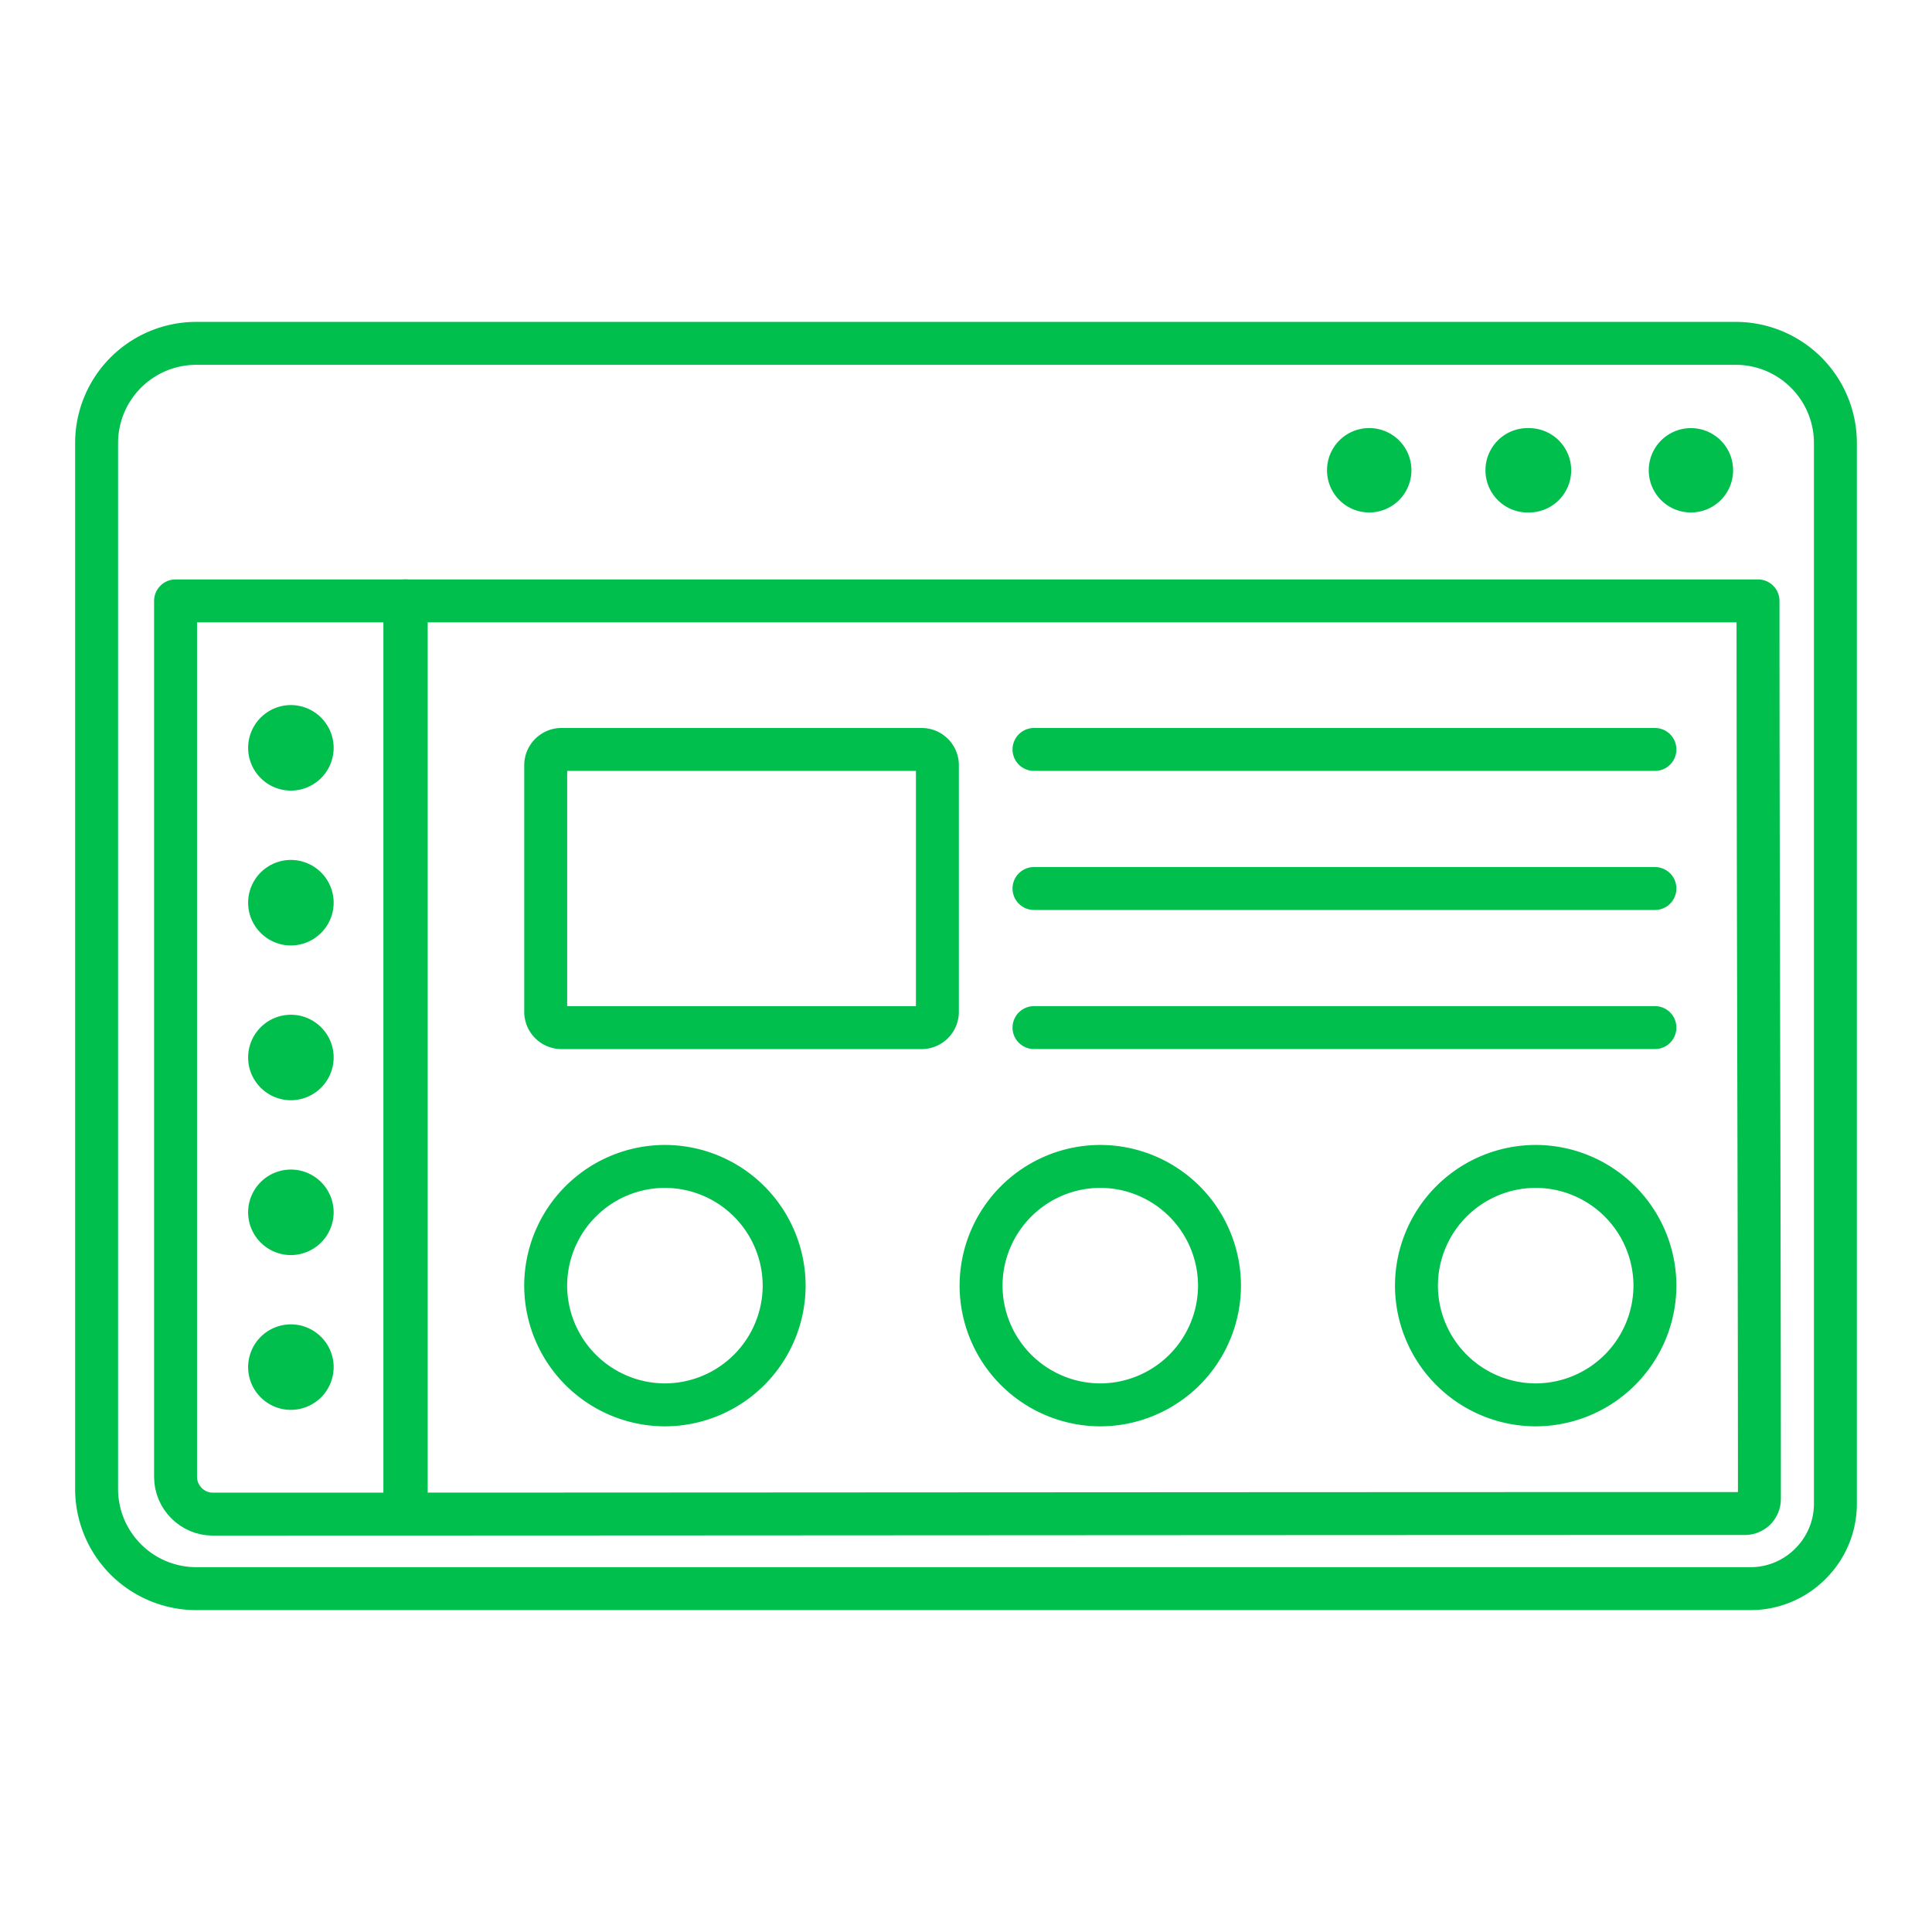 <svg xmlns="http://www.w3.org/2000/svg" width="90" height="90" fill="none">
    <path stroke="#00BF4D" stroke-linecap="round" stroke-linejoin="round" stroke-miterlimit="2.613" stroke-width="2" d="M18.924 70.532v-42.54H8.178v40.806c0 .953.781 1.736 1.735 1.736l9.01-.002Z" clip-rule="evenodd"/>
    <path stroke="#00BF4D" stroke-linecap="round" stroke-linejoin="round" stroke-miterlimit="2.613" stroke-width="2" d="M18.86 27.992v42.54c20.482-.006 41.952-.026 62.42-.026a.688.688 0 0 0 .48-.195l.005-.006a.69.69 0 0 0 .195-.481c0-13.979-.065-27.848-.065-41.832H18.86Z" clip-rule="evenodd"/>
    <path stroke="#00BF4D" stroke-linecap="round" stroke-linejoin="round" stroke-miterlimit="2.613" stroke-width="2" d="M9.13 15.995h71.74a4.644 4.644 0 0 1 4.63 4.632v49.428a3.928 3.928 0 0 1-1.159 2.784l-.007.008a3.93 3.93 0 0 1-2.784 1.158H9.13a4.645 4.645 0 0 1-4.63-4.63V20.627a4.644 4.644 0 0 1 4.63-4.632Z" clip-rule="evenodd"/>
    <path stroke="#00BF4D" stroke-linecap="round" stroke-linejoin="round" stroke-miterlimit="2.613" stroke-width="2" d="M26.156 34.912h16.777c.404 0 .735.33.735.733v11.49a.738.738 0 0 1-.735.736H26.156a.738.738 0 0 1-.735-.735v-11.49c0-.404.332-.734.735-.734Z" clip-rule="evenodd"/>
    <path fill="#00BF4D" fill-rule="evenodd" d="M13.55 36.83a1.996 1.996 0 0 0 1.993-1.993 1.997 1.997 0 0 0-1.992-1.992 1.996 1.996 0 0 0-1.992 1.992c0 1.098.894 1.992 1.992 1.992Zm0 7.213a1.997 1.997 0 0 0 1.993-1.992 1.996 1.996 0 0 0-1.992-1.992 1.995 1.995 0 0 0-1.992 1.992c0 1.096.894 1.992 1.992 1.992Zm0 7.21a1.996 1.996 0 0 0 1.993-1.992c0-1.096-.896-1.99-1.992-1.99a1.994 1.994 0 0 0-1.992 1.99c0 1.098.894 1.992 1.992 1.992Zm0 7.213a1.997 1.997 0 0 0 1.993-1.992 1.996 1.996 0 0 0-1.992-1.992 1.995 1.995 0 0 0-1.992 1.992c0 1.097.894 1.992 1.992 1.992Zm0 7.211a1.996 1.996 0 0 0 1.993-1.993c0-1.096-.896-1.99-1.992-1.99a1.994 1.994 0 0 0-1.992 1.99c0 1.099.894 1.993 1.992 1.993Z" clip-rule="evenodd"/>
    <path stroke="#00BF4D" stroke-linecap="round" stroke-linejoin="round" stroke-miterlimit="2.613" stroke-width="2" d="M30.974 65.444a5.566 5.566 0 0 0 5.555-5.554 5.565 5.565 0 0 0-5.555-5.554 5.564 5.564 0 0 0-5.554 5.554 5.566 5.566 0 0 0 5.554 5.554Zm20.282 0a5.565 5.565 0 0 0 5.553-5.554 5.563 5.563 0 0 0-5.553-5.554 5.564 5.564 0 0 0-5.554 5.554 5.566 5.566 0 0 0 5.554 5.554Zm20.282 0a5.566 5.566 0 0 0 5.555-5.554 5.565 5.565 0 0 0-5.555-5.554 5.564 5.564 0 0 0-5.554 5.554 5.566 5.566 0 0 0 5.554 5.554Z" clip-rule="evenodd"/>
    <path fill="#00BF4D" fill-rule="evenodd" d="M63.684 19.943a1.966 1.966 0 1 1 .001 3.927 1.966 1.966 0 0 1-.001-3.927Zm7.543 0a1.964 1.964 0 1 1 0 3.93 1.966 1.966 0 1 1 0-3.93Z" clip-rule="evenodd"/>
    <path fill="#00BF4D" d="M78.77 23.873a1.965 1.965 0 1 0 0-3.93 1.965 1.965 0 0 0 0 3.93Z"/>
    <path stroke="#00BF4D" stroke-linecap="round" stroke-linejoin="round" stroke-miterlimit="2.613" stroke-width="2" d="M48.167 34.912h28.926M48.167 41.39h28.926m-28.926 6.479h28.926"/>
</svg>

